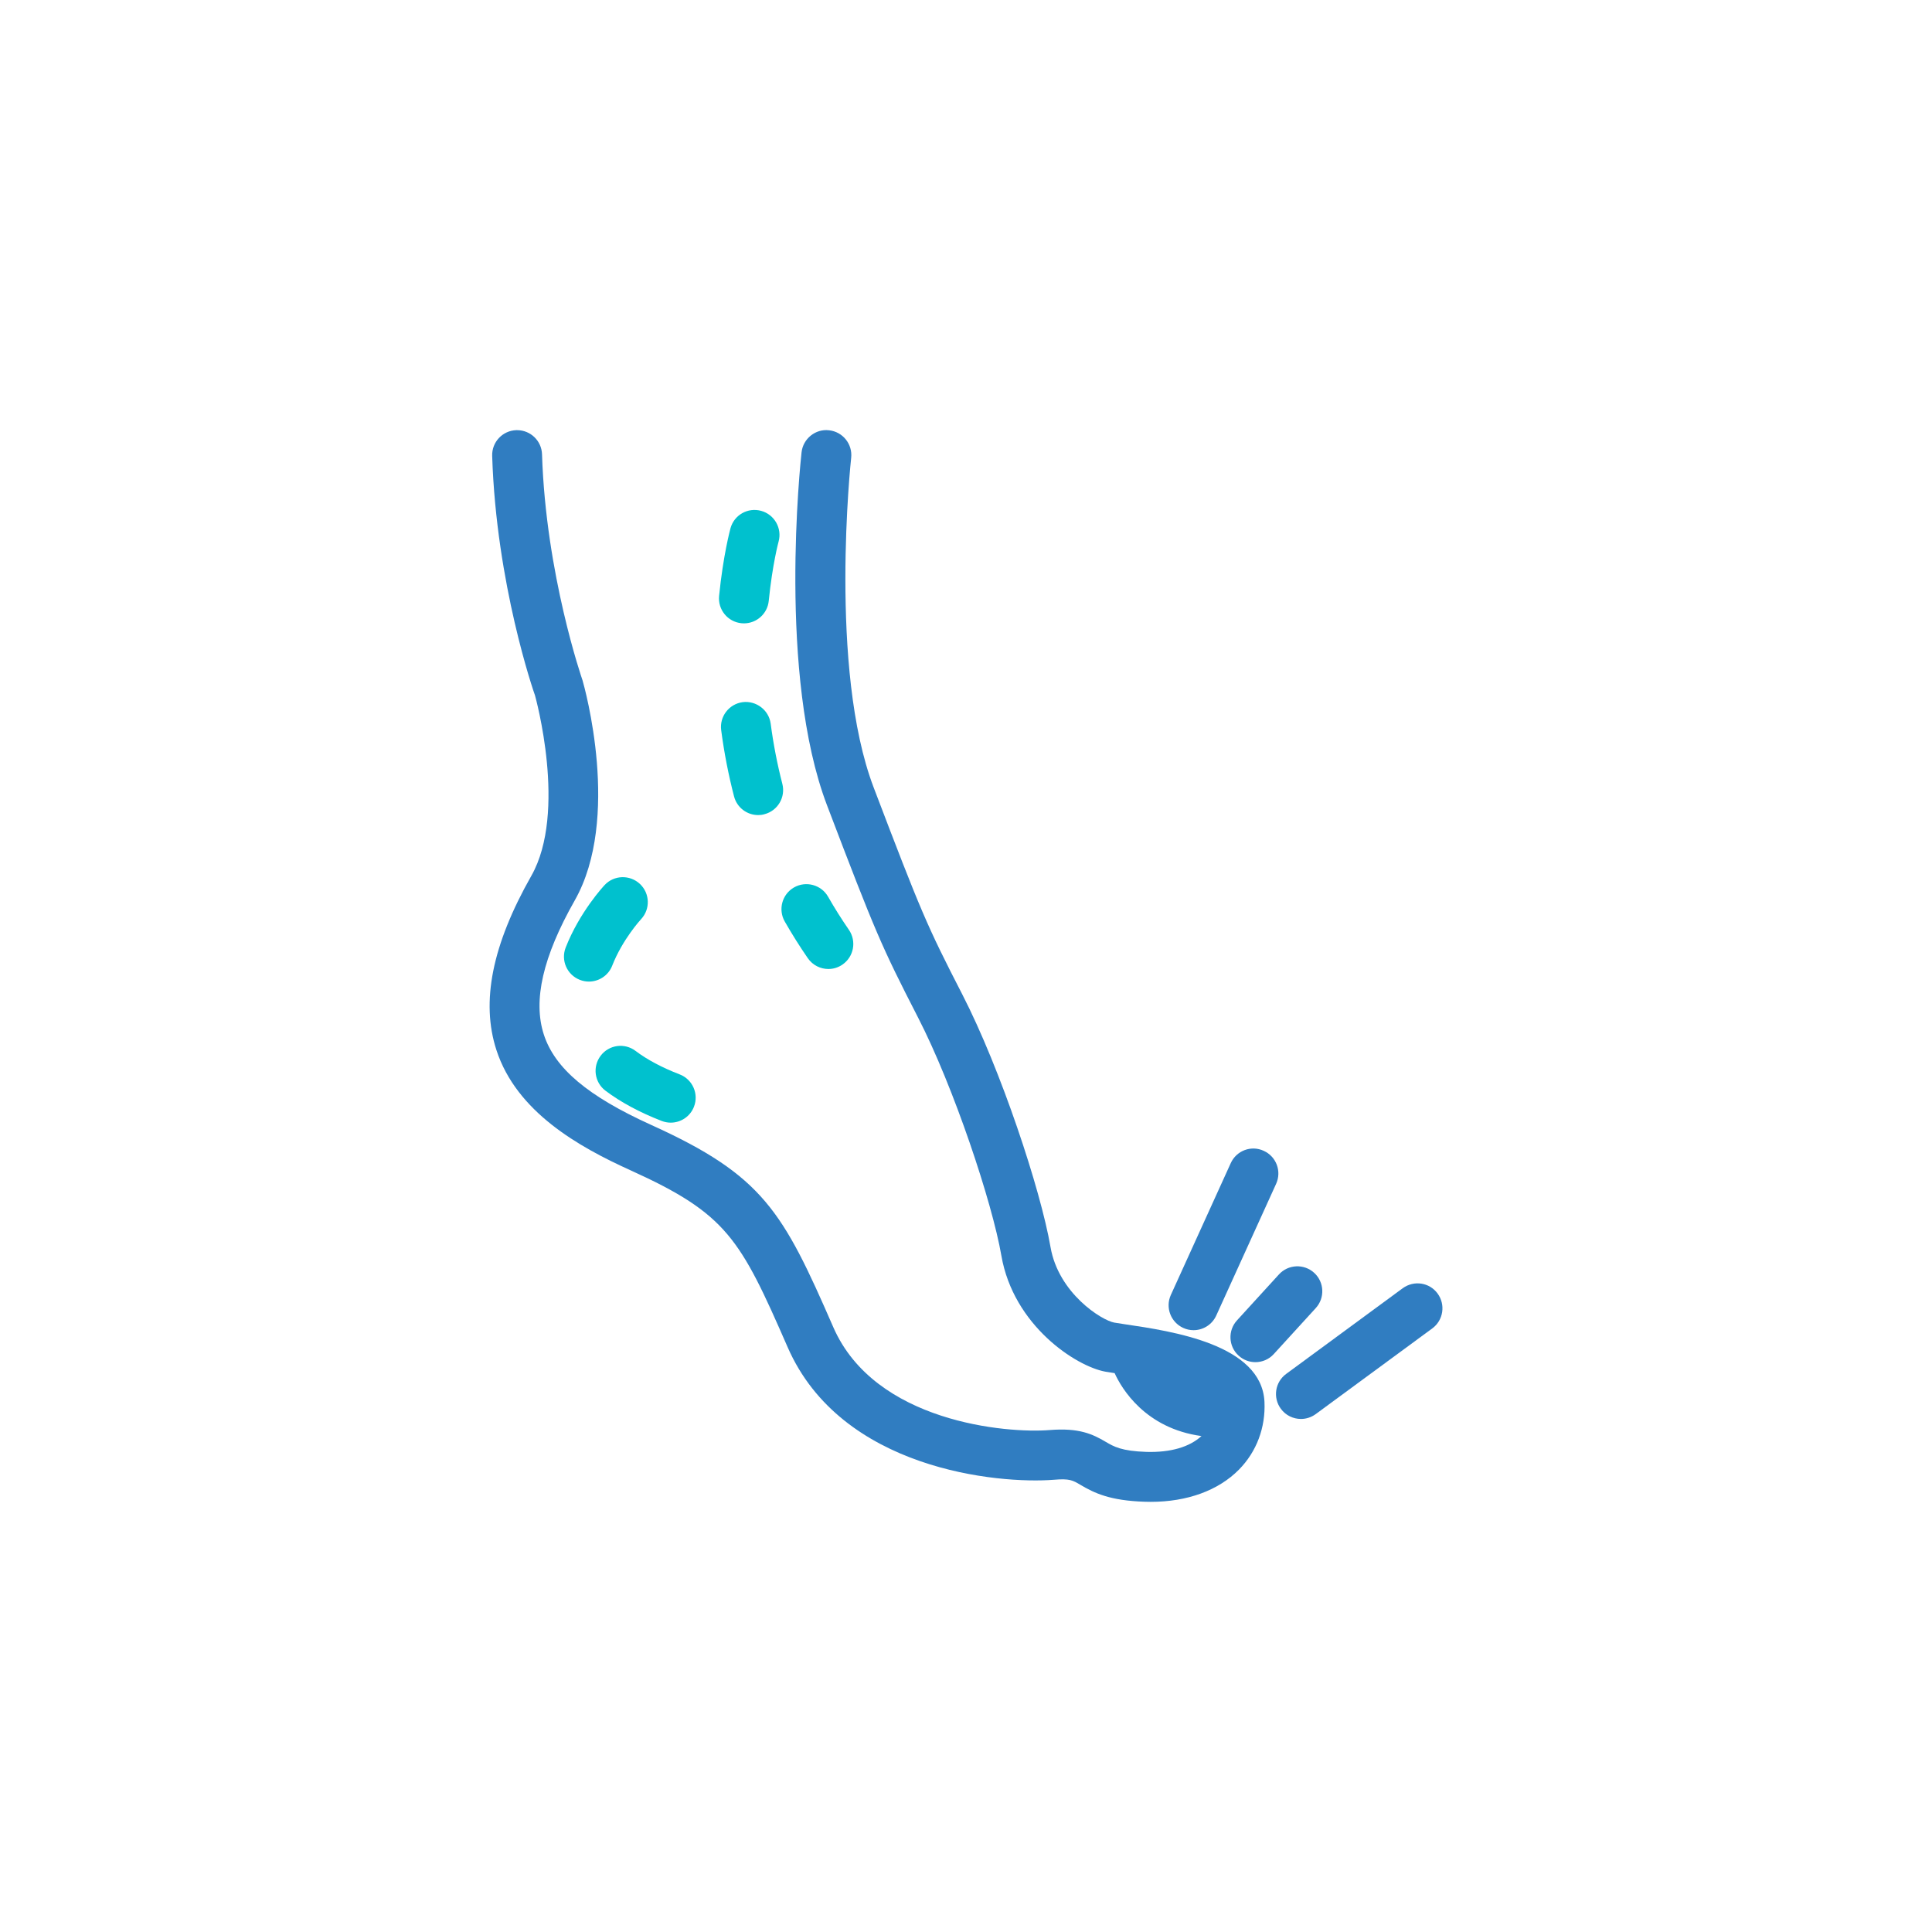 <?xml version="1.0" encoding="utf-8"?>
<!-- Generator: Adobe Illustrator 27.1.1, SVG Export Plug-In . SVG Version: 6.00 Build 0)  -->
<svg version="1.1" id="Layer_1" xmlns="http://www.w3.org/2000/svg" xmlns:xlink="http://www.w3.org/1999/xlink" x="0px" y="0px"
	 width="60px" height="60px" viewBox="0 0 60 60" enable-background="new 0 0 60 60" xml:space="preserve">
<g>
	<g>
		<path fill="#00C1CE" d="M25.727,30.093c-0.247,0-0.489-0.117-0.64-0.336c-0.261-0.379-0.498-0.758-0.716-1.139
			c-0.212-0.372-0.083-0.846,0.288-1.058c0.372-0.212,0.847-0.082,1.058,0.288c0.196,0.344,0.412,0.688,0.647,1.029
			c0.242,0.353,0.153,0.835-0.199,1.078C26.031,30.048,25.878,30.093,25.727,30.093z M23.545,25.313
			c-0.345,0-0.659-0.232-0.749-0.581c-0.173-0.668-0.308-1.359-0.399-2.056c-0.056-0.424,0.243-0.813,0.667-0.87
			c0.419-0.052,0.813,0.243,0.87,0.667c0.083,0.633,0.205,1.262,0.362,1.869c0.107,0.415-0.142,0.837-0.556,0.944
			C23.675,25.306,23.609,25.313,23.545,25.313z M23.104,19.359c-0.025,0-0.052-0.001-0.078-0.004
			c-0.426-0.042-0.736-0.422-0.694-0.848c0.128-1.274,0.346-2.069,0.354-2.102c0.114-0.413,0.539-0.654,0.953-0.54
			c0.412,0.114,0.654,0.541,0.541,0.953c-0.002,0.007-0.193,0.713-0.306,1.843C23.834,19.061,23.497,19.359,23.104,19.359z"/>
	</g>
	<g>
		<path fill="#00C1CE" d="M20.829,34.865c-0.094,0-0.188-0.018-0.28-0.053c-0.686-0.267-1.272-0.582-1.745-0.939
			c-0.342-0.258-0.409-0.743-0.151-1.085c0.257-0.342,0.742-0.41,1.085-0.151c0.358,0.271,0.82,0.517,1.372,0.73
			c0.399,0.155,0.597,0.604,0.442,1.003C21.433,34.678,21.14,34.865,20.829,34.865z M18.289,30.484
			c-0.094,0-0.189-0.018-0.282-0.054c-0.398-0.156-0.596-0.605-0.439-1.004c0.433-1.105,1.178-1.907,1.209-1.94
			c0.293-0.314,0.784-0.326,1.096-0.035c0.312,0.293,0.328,0.782,0.036,1.095c-0.009,0.009-0.578,0.629-0.897,1.445
			C18.892,30.297,18.599,30.484,18.289,30.484z"/>
	</g>
	<g>
		<path fill="#307DC1" d="M34.921,41.124c-0.134-0.021-0.243-0.036-0.318-0.05c-0.392-0.071-1.73-0.911-1.978-2.344
			c-0.308-1.787-1.545-5.521-2.739-7.846c-1.102-2.142-1.281-2.562-2.754-6.429c-1.402-3.682-0.706-10.172-0.698-10.237
			c0.047-0.425-0.26-0.809-0.686-0.855c-0.417-0.052-0.809,0.259-0.855,0.685c-0.031,0.281-0.746,6.926,0.79,10.959
			c1.502,3.942,1.687,4.373,2.824,6.586c1.115,2.167,2.308,5.758,2.591,7.4c0.375,2.175,2.318,3.439,3.228,3.605
			c0.07,0.013,0.172,0.028,0.29,0.046c0.215,0.478,0.954,1.718,2.697,1.954c-0.37,0.338-0.949,0.513-1.707,0.492
			c-0.778-0.025-1.015-0.165-1.266-0.312c-0.415-0.245-0.835-0.439-1.736-0.367c-1.335,0.11-5.433-0.237-6.725-3.193
			c-1.57-3.601-2.178-4.708-5.659-6.284c-1.962-0.889-2.988-1.753-3.33-2.802c-0.345-1.061-0.031-2.423,0.958-4.167
			c1.446-2.547,0.306-6.621,0.243-6.837c-0.012-0.033-1.14-3.289-1.258-7.019c-0.013-0.419-0.357-0.75-0.774-0.75
			c-0.008,0-0.016,0-0.024,0c-0.428,0.013-0.764,0.371-0.75,0.799c0.125,3.979,1.294,7.343,1.33,7.439
			c0.01,0.036,1.009,3.623-0.114,5.602c-1.217,2.145-1.572,3.914-1.084,5.412c0.625,1.921,2.554,3.005,4.165,3.734
			c2.988,1.354,3.404,2.115,4.878,5.491c1.66,3.807,6.535,4.257,8.273,4.119c0.484-0.042,0.583,0.018,0.819,0.157
			c0.437,0.258,0.919,0.492,2.004,0.526c0.061,0.002,0.121,0.003,0.181,0.003c1.133,0,2.101-0.353,2.74-1.001
			c0.548-0.557,0.829-1.305,0.792-2.106C39.182,41.752,36.41,41.343,34.921,41.124z"/>
		<path fill="#307DC1" d="M36.747,41.24c0.104,0.048,0.213,0.07,0.32,0.07c0.294,0,0.575-0.169,0.705-0.455l1.859-4.09
			c0.178-0.39,0.005-0.849-0.385-1.025c-0.388-0.181-0.849-0.007-1.025,0.385l-1.859,4.09C36.185,40.604,36.357,41.063,36.747,41.24
			z"/>
		<path fill="#307DC1" d="M44.646,40.172c-0.252-0.346-0.735-0.418-1.083-0.165l-3.62,2.661c-0.345,0.253-0.419,0.738-0.165,1.083
			c0.151,0.207,0.387,0.316,0.625,0.316c0.159,0,0.319-0.05,0.458-0.151l3.62-2.661C44.825,41.002,44.899,40.517,44.646,40.172z"/>
		<path fill="#307DC1" d="M40.813,39.529c-0.315-0.288-0.807-0.267-1.095,0.05l-1.302,1.426c-0.289,0.316-0.267,0.807,0.05,1.095
			c0.148,0.136,0.336,0.203,0.522,0.203c0.21,0,0.42-0.085,0.572-0.253l1.302-1.426C41.151,40.308,41.129,39.817,40.813,39.529z"/>
	</g>
</g>
</svg>
